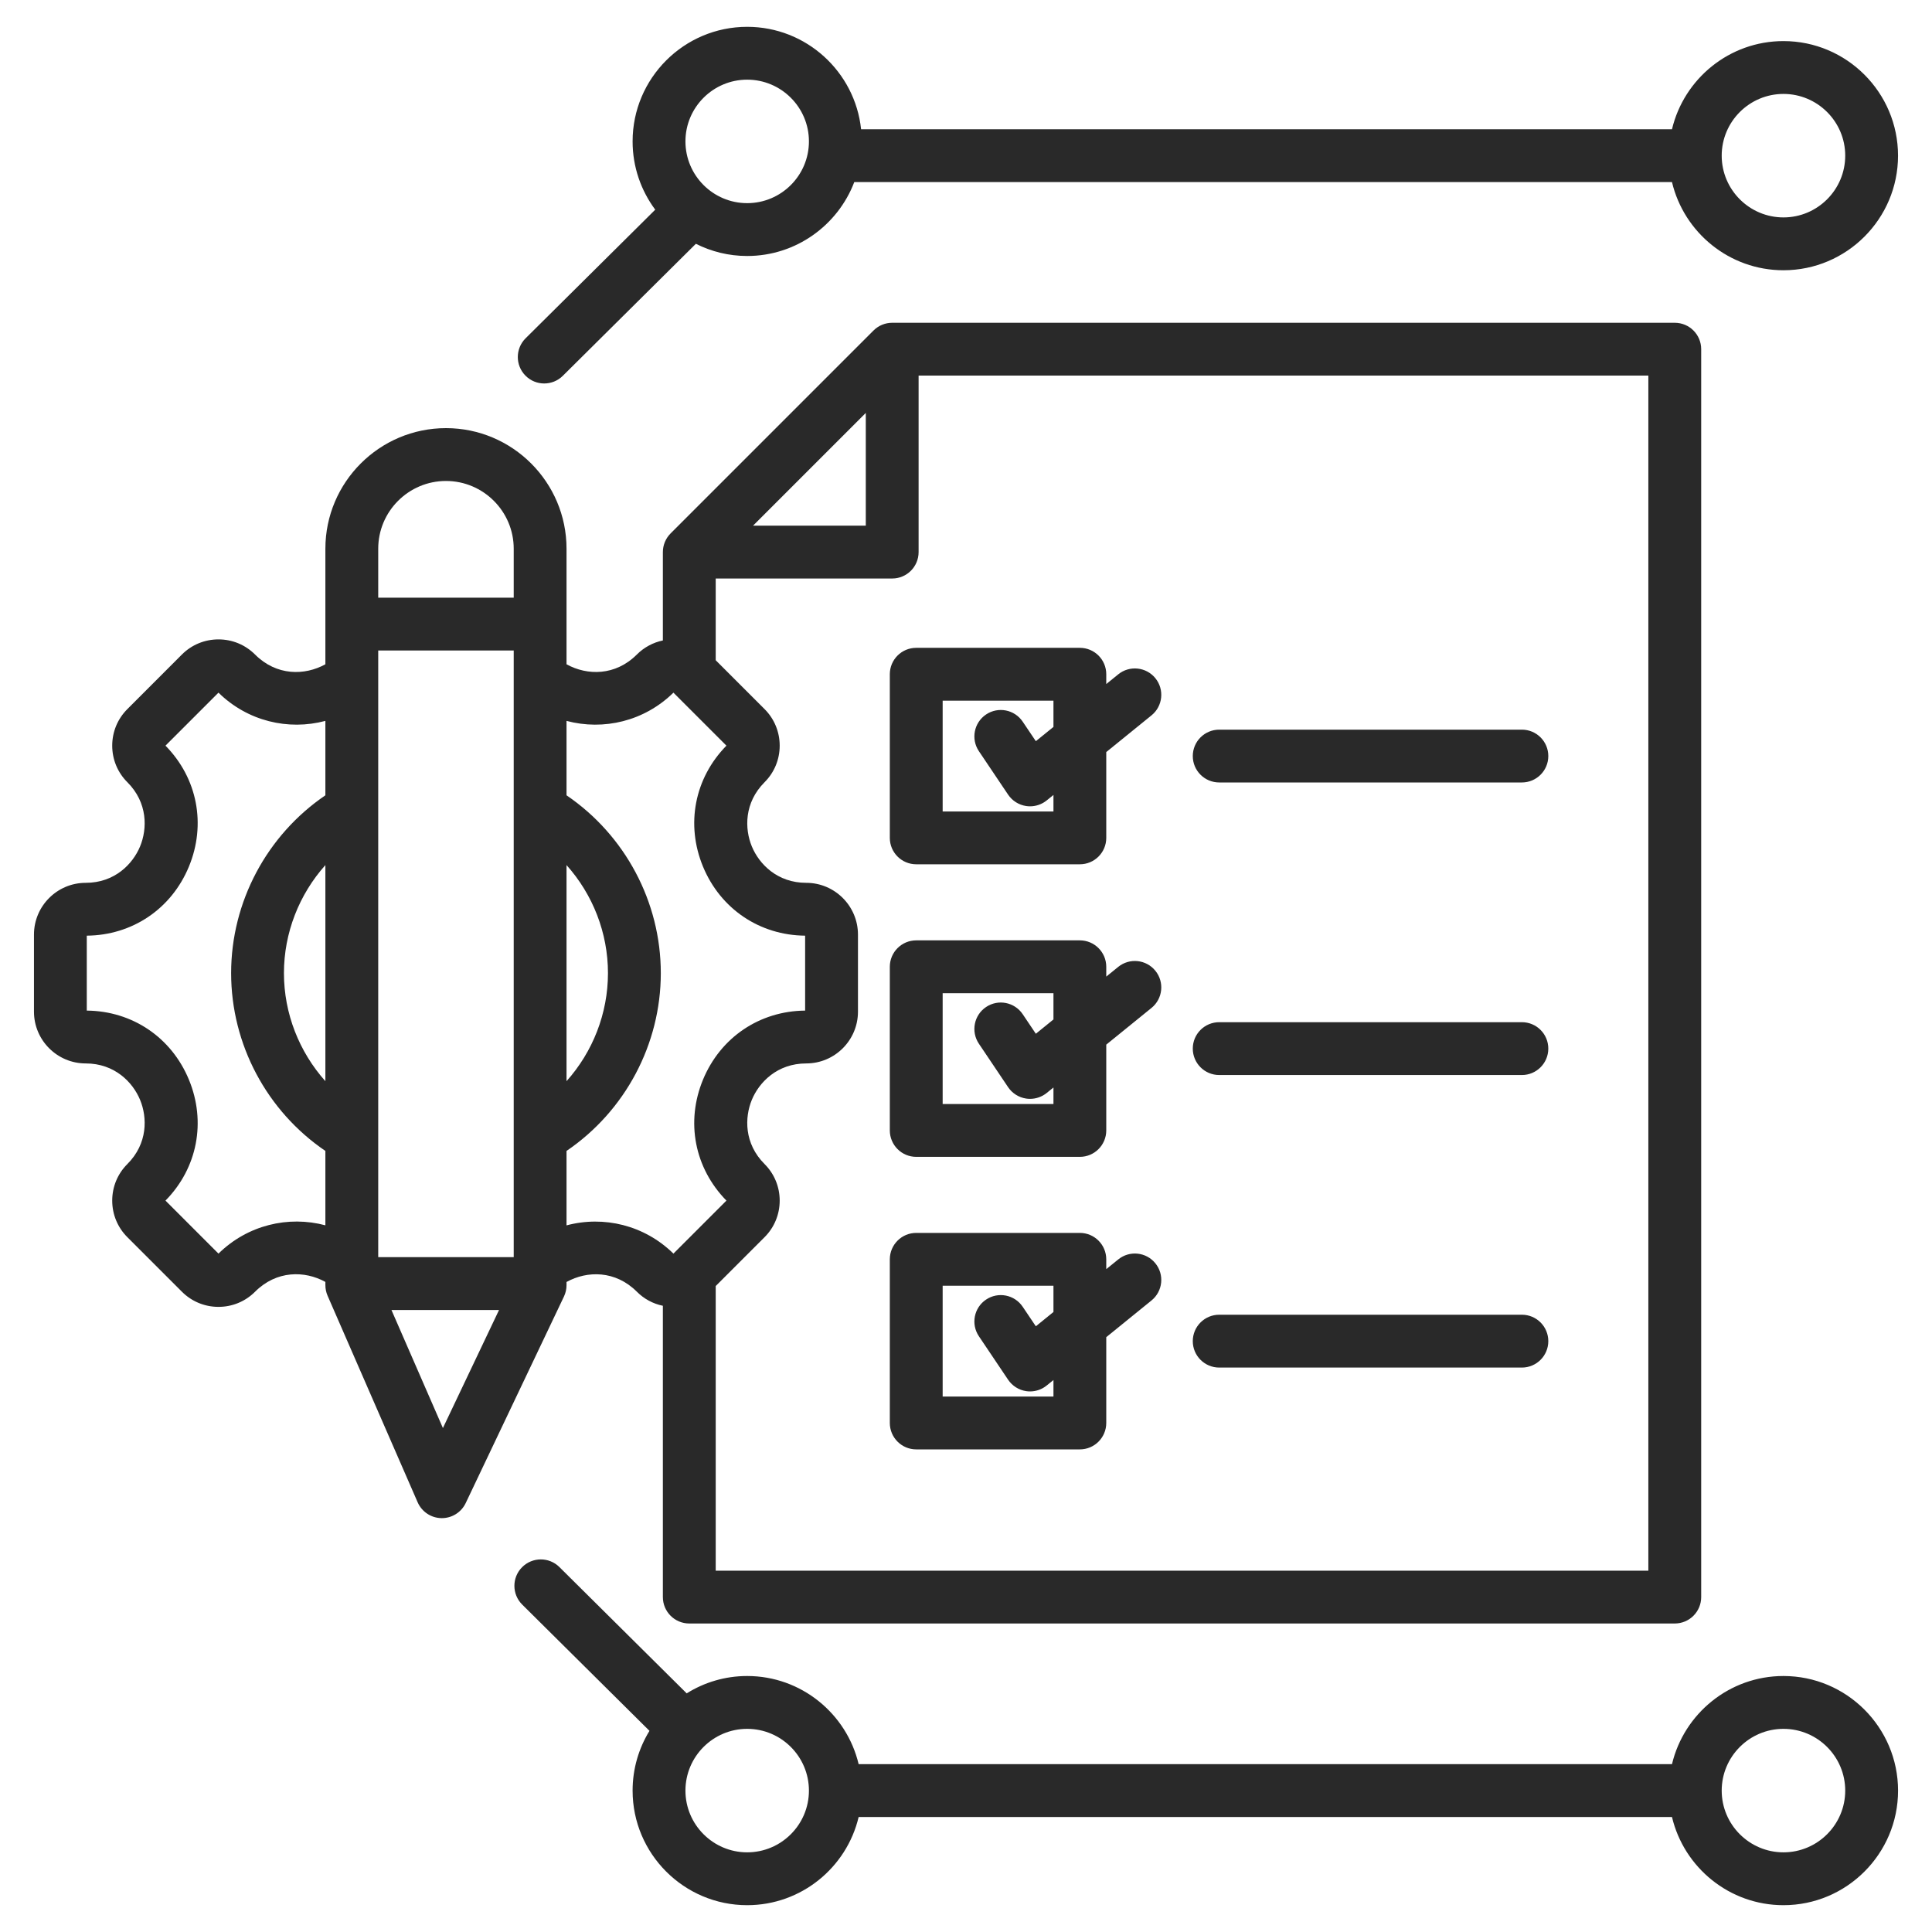 <svg width="60" height="60" viewBox="0 0 60 60" fill="none" xmlns="http://www.w3.org/2000/svg">
<path d="M16.901 11.909C17.11 11.909 17.319 11.83 17.479 11.671L21.611 7.571C22.09 7.813 22.631 7.95 23.204 7.95C24.721 7.95 26.019 6.995 26.53 5.655H51.925C52.297 7.222 53.708 8.393 55.387 8.393C57.349 8.393 58.945 6.796 58.945 4.834C58.945 2.872 57.349 1.276 55.387 1.276C53.708 1.276 52.297 2.446 51.925 4.014H26.742C26.553 2.229 25.039 0.833 23.204 0.833C21.242 0.833 19.646 2.429 19.646 4.391C19.646 5.185 19.908 5.919 20.349 6.512L16.323 10.506C16.002 10.825 16 11.345 16.319 11.666C16.479 11.828 16.69 11.909 16.901 11.909ZM55.387 2.917C56.444 2.917 57.305 3.777 57.305 4.834C57.305 5.892 56.444 6.752 55.387 6.752C54.33 6.752 53.469 5.892 53.469 4.834C53.469 3.777 54.33 2.917 55.387 2.917ZM23.204 2.474C24.262 2.474 25.122 3.334 25.122 4.391C25.122 5.449 24.262 6.309 23.204 6.309C22.147 6.309 21.287 5.449 21.287 4.391C21.287 3.334 22.147 2.474 23.204 2.474ZM17.594 39.911V39.813C18.237 39.458 19.112 39.45 19.778 40.115C20.002 40.34 20.282 40.49 20.586 40.552V49.599C20.586 50.052 20.953 50.419 21.406 50.419H52.011C52.465 50.419 52.832 50.052 52.832 49.599V10.844C52.832 10.391 52.465 10.024 52.011 10.024H27.708C27.491 10.024 27.282 10.11 27.128 10.264L20.826 16.566C20.673 16.719 20.586 16.928 20.586 17.146V19.89C20.282 19.953 20.002 20.103 19.778 20.327C19.112 20.993 18.237 20.985 17.594 20.63V17.041C17.594 14.976 15.915 13.296 13.85 13.296C11.785 13.296 10.105 14.976 10.105 17.041V20.63C9.462 20.985 8.587 20.993 7.922 20.328C7.618 20.024 7.215 19.857 6.785 19.857C6.356 19.857 5.952 20.024 5.649 20.327L3.956 22.021C3.652 22.324 3.485 22.728 3.485 23.157C3.485 23.586 3.652 23.99 3.956 24.293C4.592 24.93 4.577 25.74 4.35 26.287C4.124 26.833 3.561 27.417 2.662 27.417C1.776 27.417 1.055 28.138 1.055 29.024V31.419C1.055 32.305 1.776 33.026 2.662 33.026C3.561 33.026 4.124 33.61 4.35 34.156C4.577 34.703 4.592 35.514 3.956 36.15C3.652 36.453 3.485 36.857 3.485 37.286C3.485 37.715 3.652 38.119 3.956 38.422L5.649 40.115C5.952 40.419 6.356 40.586 6.785 40.586C7.215 40.586 7.618 40.419 7.921 40.116C8.588 39.449 9.462 39.457 10.105 39.811V39.911C10.105 40.024 10.128 40.135 10.173 40.239L12.97 46.654C13.099 46.949 13.388 47.142 13.709 47.147C13.713 47.147 13.718 47.147 13.722 47.147C14.039 47.147 14.327 46.965 14.463 46.679L17.515 40.263C17.567 40.153 17.594 40.033 17.594 39.911ZM51.191 48.779H22.227V39.939L23.744 38.422C24.047 38.119 24.214 37.715 24.214 37.286C24.214 36.857 24.047 36.453 23.744 36.15C23.107 35.514 23.123 34.703 23.349 34.156C23.575 33.61 24.138 33.026 25.038 33.026C25.924 33.026 26.645 32.305 26.645 31.419V29.024C26.645 28.138 25.924 27.417 25.038 27.417C24.138 27.417 23.575 26.833 23.349 26.287C23.123 25.74 23.108 24.93 23.744 24.293C24.047 23.99 24.214 23.586 24.214 23.157C24.214 22.728 24.047 22.324 23.744 22.021L22.227 20.504V17.966H27.708C28.161 17.966 28.528 17.599 28.528 17.146V11.664H51.191V48.779H51.191ZM23.387 16.325L26.888 12.824V16.325H23.387ZM20.914 21.511L22.56 23.157C21.569 24.166 21.29 25.603 21.833 26.915C22.377 28.226 23.589 29.045 25.004 29.058V31.385C23.59 31.398 22.377 32.217 21.833 33.528C21.29 34.84 21.569 36.276 22.56 37.286L20.914 38.932C20.011 38.046 18.748 37.747 17.594 38.055V35.743C19.411 34.508 20.522 32.435 20.522 30.221C20.522 28.008 19.411 25.935 17.594 24.699V22.388C18.748 22.695 20.011 22.397 20.914 21.511ZM10.105 33.577C9.291 32.666 8.818 31.474 8.818 30.221C8.818 28.969 9.291 27.777 10.105 26.866V33.577ZM11.746 39.042V21.059C11.746 21.058 11.746 21.058 11.746 21.058V20.202H15.954V21.058V21.059V39.042H11.746ZM17.594 26.866C18.409 27.777 18.881 28.969 18.881 30.221C18.881 31.474 18.409 32.666 17.594 33.577V26.866ZM13.85 14.937C15.01 14.937 15.954 15.881 15.954 17.041V18.561H11.746V17.041C11.746 15.881 12.689 14.937 13.85 14.937ZM6.785 38.932L5.139 37.286C6.131 36.277 6.409 34.84 5.866 33.528C5.323 32.217 4.11 31.398 2.695 31.385V29.058C4.11 29.045 5.323 28.226 5.866 26.915C6.409 25.603 6.131 24.166 5.139 23.157L6.785 21.511C7.688 22.397 8.951 22.695 10.105 22.388V24.699C8.288 25.935 7.178 28.008 7.178 30.221C7.178 32.435 8.288 34.508 10.105 35.743V38.053C8.952 37.746 7.688 38.045 6.785 38.932ZM13.755 44.349L12.157 40.683H15.498L13.755 44.349ZM55.387 52.05C53.707 52.05 52.297 53.221 51.925 54.788H26.666C26.294 53.221 24.884 52.05 23.204 52.05C22.515 52.05 21.871 52.248 21.326 52.589L17.373 48.667C17.052 48.348 16.532 48.35 16.213 48.672C15.894 48.993 15.896 49.513 16.218 49.832L20.17 53.753C19.838 54.294 19.646 54.929 19.646 55.609C19.646 57.571 21.242 59.167 23.204 59.167C24.884 59.167 26.295 57.997 26.666 56.429H51.925C52.297 57.997 53.708 59.167 55.387 59.167C57.349 59.167 58.946 57.571 58.946 55.609C58.945 53.647 57.349 52.05 55.387 52.05ZM23.204 57.526C22.147 57.526 21.287 56.666 21.287 55.609C21.287 54.551 22.147 53.691 23.204 53.691C24.262 53.691 25.122 54.551 25.122 55.609C25.122 56.666 24.262 57.526 23.204 57.526ZM55.387 57.526C54.33 57.526 53.469 56.666 53.469 55.609C53.469 54.551 54.33 53.691 55.387 53.691C56.444 53.691 57.305 54.551 57.305 55.609C57.305 56.666 56.444 57.526 55.387 57.526ZM28.454 20.119C28.001 20.119 27.634 20.486 27.634 20.939V26.021C27.634 26.474 28.001 26.841 28.454 26.841H33.536C33.989 26.841 34.356 26.474 34.356 26.021V23.356L35.761 22.216C36.113 21.931 36.167 21.414 35.881 21.062C35.596 20.711 35.079 20.657 34.728 20.942L34.356 21.244V20.939C34.356 20.486 33.989 20.119 33.536 20.119H28.454ZM30.4 23.328L31.308 24.679C31.437 24.87 31.64 24.998 31.868 25.032C31.908 25.038 31.949 25.041 31.989 25.041C32.176 25.041 32.359 24.977 32.506 24.858L32.716 24.688V25.201H29.275V21.76H32.716V22.575L32.169 23.018L31.761 22.412C31.508 22.036 30.999 21.936 30.623 22.189C30.247 22.442 30.147 22.952 30.4 23.328ZM37.043 23.48C37.043 23.027 37.41 22.66 37.864 22.66H47.264C47.717 22.66 48.084 23.027 48.084 23.48C48.084 23.933 47.717 24.3 47.264 24.3H37.864C37.41 24.3 37.043 23.933 37.043 23.48ZM34.728 30.027L34.356 30.329V30.024C34.356 29.572 33.989 29.204 33.536 29.204H28.454C28.001 29.204 27.634 29.572 27.634 30.024V35.106C27.634 35.559 28.001 35.927 28.454 35.927H33.536C33.989 35.927 34.356 35.559 34.356 35.106V32.442L35.761 31.302C36.113 31.016 36.167 30.5 35.881 30.148C35.596 29.796 35.079 29.742 34.728 30.027ZM32.716 34.286H29.275V30.845H32.716V31.66L32.169 32.104L31.761 31.497C31.508 31.121 30.999 31.021 30.623 31.274C30.247 31.527 30.147 32.037 30.4 32.413L31.308 33.764C31.437 33.955 31.64 34.083 31.868 34.117C31.908 34.123 31.949 34.126 31.989 34.126C32.176 34.126 32.359 34.062 32.506 33.943L32.716 33.773V34.286H32.716ZM37.043 32.565C37.043 32.112 37.41 31.745 37.864 31.745H47.264C47.717 31.745 48.084 32.112 48.084 32.565C48.084 33.018 47.717 33.386 47.264 33.386H37.864C37.41 33.386 37.043 33.018 37.043 32.565ZM34.728 39.113L34.356 39.414V39.11C34.356 38.657 33.989 38.289 33.536 38.289H28.454C28.001 38.289 27.634 38.657 27.634 39.11V44.191C27.634 44.644 28.001 45.012 28.454 45.012H33.536C33.989 45.012 34.356 44.644 34.356 44.191V41.527L35.761 40.387C36.113 40.101 36.167 39.585 35.881 39.233C35.596 38.881 35.079 38.827 34.728 39.113ZM32.716 43.371H29.275V39.93H32.716V40.745L32.169 41.189L31.761 40.583C31.508 40.207 30.999 40.107 30.623 40.36C30.247 40.612 30.147 41.122 30.4 41.498L31.308 42.849C31.437 43.04 31.64 43.169 31.868 43.203C31.908 43.209 31.949 43.212 31.989 43.212C32.176 43.212 32.359 43.148 32.506 43.028L32.716 42.858V43.371H32.716ZM37.043 41.651C37.043 41.197 37.41 40.83 37.864 40.83H47.264C47.717 40.83 48.084 41.197 48.084 41.651C48.084 42.103 47.717 42.471 47.264 42.471H37.864C37.41 42.471 37.043 42.103 37.043 41.651Z" fill="#292929"/>
</svg>
